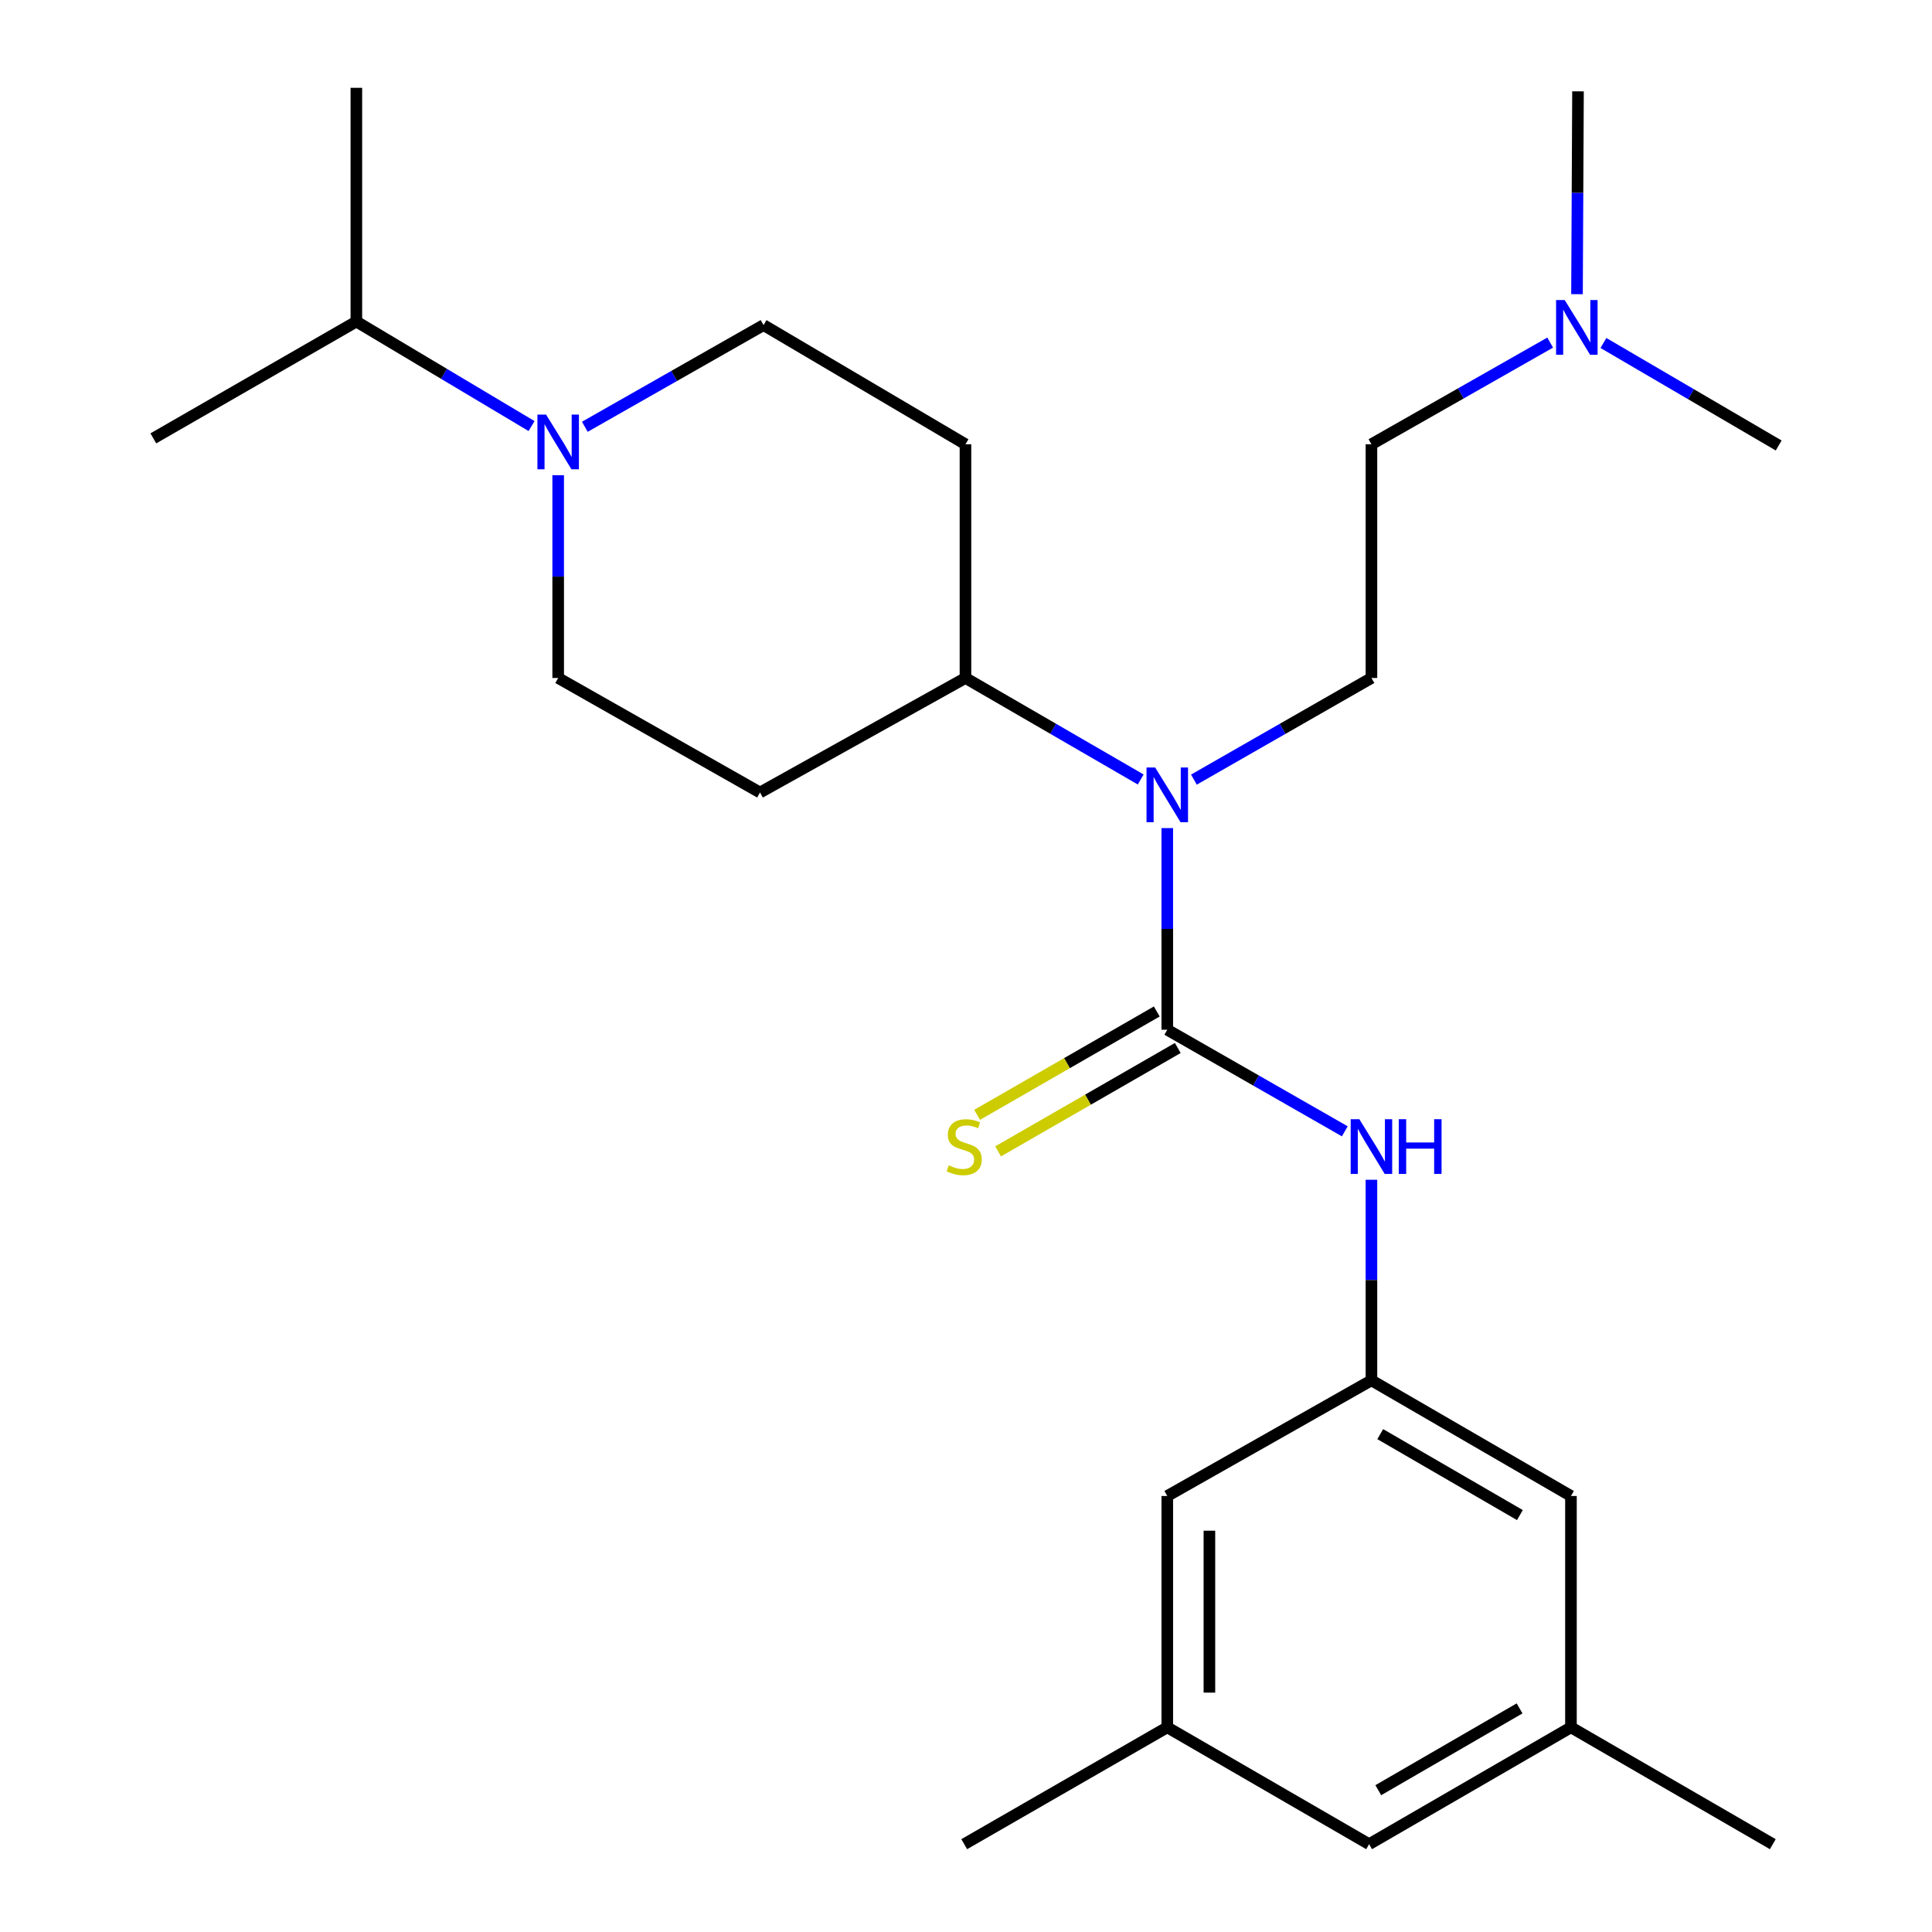<?xml version='1.0' encoding='iso-8859-1'?>
<svg version='1.1' baseProfile='full'
              xmlns='http://www.w3.org/2000/svg'
                      xmlns:rdkit='http://www.rdkit.org/xml'
                      xmlns:xlink='http://www.w3.org/1999/xlink'
                  xml:space='preserve'
width='1000px' height='1000px' viewBox='0 0 1000 1000'>
<!-- END OF HEADER -->
<rect style='opacity:1.0;fill:#FFFFFF;stroke:none' width='1000' height='1000' x='0' y='0'> </rect>
<path class='bond-0' d='M 604.181,532.987 L 604.181,480.804' style='fill:none;fill-rule:evenodd;stroke:#000000;stroke-width:6px;stroke-linecap:butt;stroke-linejoin:miter;stroke-opacity:1' />
<path class='bond-0' d='M 604.181,480.804 L 604.181,428.621' style='fill:none;fill-rule:evenodd;stroke:#0000FF;stroke-width:6px;stroke-linecap:butt;stroke-linejoin:miter;stroke-opacity:1' />
<path class='bond-1' d='M 604.181,532.987 L 650.125,559.279' style='fill:none;fill-rule:evenodd;stroke:#000000;stroke-width:6px;stroke-linecap:butt;stroke-linejoin:miter;stroke-opacity:1' />
<path class='bond-1' d='M 650.125,559.279 L 696.069,585.572' style='fill:none;fill-rule:evenodd;stroke:#0000FF;stroke-width:6px;stroke-linecap:butt;stroke-linejoin:miter;stroke-opacity:1' />
<path class='bond-4' d='M 598.744,523.537 L 552.249,550.289' style='fill:none;fill-rule:evenodd;stroke:#000000;stroke-width:6px;stroke-linecap:butt;stroke-linejoin:miter;stroke-opacity:1' />
<path class='bond-4' d='M 552.249,550.289 L 505.753,577.042' style='fill:none;fill-rule:evenodd;stroke:#CCCC00;stroke-width:6px;stroke-linecap:butt;stroke-linejoin:miter;stroke-opacity:1' />
<path class='bond-4' d='M 609.619,542.437 L 563.123,569.189' style='fill:none;fill-rule:evenodd;stroke:#000000;stroke-width:6px;stroke-linecap:butt;stroke-linejoin:miter;stroke-opacity:1' />
<path class='bond-4' d='M 563.123,569.189 L 516.628,595.942' style='fill:none;fill-rule:evenodd;stroke:#CCCC00;stroke-width:6px;stroke-linecap:butt;stroke-linejoin:miter;stroke-opacity:1' />
<path class='bond-5' d='M 617.965,403.53 L 663.909,377.227' style='fill:none;fill-rule:evenodd;stroke:#0000FF;stroke-width:6px;stroke-linecap:butt;stroke-linejoin:miter;stroke-opacity:1' />
<path class='bond-5' d='M 663.909,377.227 L 709.853,350.924' style='fill:none;fill-rule:evenodd;stroke:#000000;stroke-width:6px;stroke-linecap:butt;stroke-linejoin:miter;stroke-opacity:1' />
<path class='bond-6' d='M 590.423,403.454 L 545.072,377.189' style='fill:none;fill-rule:evenodd;stroke:#0000FF;stroke-width:6px;stroke-linecap:butt;stroke-linejoin:miter;stroke-opacity:1' />
<path class='bond-6' d='M 545.072,377.189 L 499.721,350.924' style='fill:none;fill-rule:evenodd;stroke:#000000;stroke-width:6px;stroke-linecap:butt;stroke-linejoin:miter;stroke-opacity:1' />
<path class='bond-3' d='M 709.853,610.645 L 709.853,662.551' style='fill:none;fill-rule:evenodd;stroke:#0000FF;stroke-width:6px;stroke-linecap:butt;stroke-linejoin:miter;stroke-opacity:1' />
<path class='bond-3' d='M 709.853,662.551 L 709.853,714.456' style='fill:none;fill-rule:evenodd;stroke:#000000;stroke-width:6px;stroke-linecap:butt;stroke-linejoin:miter;stroke-opacity:1' />
<path class='bond-2' d='M 288.912,245.967 L 288.912,298.446' style='fill:none;fill-rule:evenodd;stroke:#0000FF;stroke-width:6px;stroke-linecap:butt;stroke-linejoin:miter;stroke-opacity:1' />
<path class='bond-2' d='M 288.912,298.446 L 288.912,350.924' style='fill:none;fill-rule:evenodd;stroke:#000000;stroke-width:6px;stroke-linecap:butt;stroke-linejoin:miter;stroke-opacity:1' />
<path class='bond-15' d='M 275.131,220.532 L 229.791,193.485' style='fill:none;fill-rule:evenodd;stroke:#0000FF;stroke-width:6px;stroke-linecap:butt;stroke-linejoin:miter;stroke-opacity:1' />
<path class='bond-15' d='M 229.791,193.485 L 184.452,166.438' style='fill:none;fill-rule:evenodd;stroke:#000000;stroke-width:6px;stroke-linecap:butt;stroke-linejoin:miter;stroke-opacity:1' />
<path class='bond-25' d='M 302.709,220.902 L 348.961,194.585' style='fill:none;fill-rule:evenodd;stroke:#0000FF;stroke-width:6px;stroke-linecap:butt;stroke-linejoin:miter;stroke-opacity:1' />
<path class='bond-25' d='M 348.961,194.585 L 395.213,168.267' style='fill:none;fill-rule:evenodd;stroke:#000000;stroke-width:6px;stroke-linecap:butt;stroke-linejoin:miter;stroke-opacity:1' />
<path class='bond-13' d='M 709.853,714.456 L 604.181,774.324' style='fill:none;fill-rule:evenodd;stroke:#000000;stroke-width:6px;stroke-linecap:butt;stroke-linejoin:miter;stroke-opacity:1' />
<path class='bond-14' d='M 709.853,714.456 L 813.125,774.324' style='fill:none;fill-rule:evenodd;stroke:#000000;stroke-width:6px;stroke-linecap:butt;stroke-linejoin:miter;stroke-opacity:1' />
<path class='bond-14' d='M 714.408,742.301 L 786.698,784.208' style='fill:none;fill-rule:evenodd;stroke:#000000;stroke-width:6px;stroke-linecap:butt;stroke-linejoin:miter;stroke-opacity:1' />
<path class='bond-17' d='M 709.853,350.924 L 709.853,229.952' style='fill:none;fill-rule:evenodd;stroke:#000000;stroke-width:6px;stroke-linecap:butt;stroke-linejoin:miter;stroke-opacity:1' />
<path class='bond-7' d='M 499.721,350.924 L 499.721,229.952' style='fill:none;fill-rule:evenodd;stroke:#000000;stroke-width:6px;stroke-linecap:butt;stroke-linejoin:miter;stroke-opacity:1' />
<path class='bond-8' d='M 499.721,350.924 L 393.384,410.198' style='fill:none;fill-rule:evenodd;stroke:#000000;stroke-width:6px;stroke-linecap:butt;stroke-linejoin:miter;stroke-opacity:1' />
<path class='bond-9' d='M 499.721,229.952 L 395.213,168.267' style='fill:none;fill-rule:evenodd;stroke:#000000;stroke-width:6px;stroke-linecap:butt;stroke-linejoin:miter;stroke-opacity:1' />
<path class='bond-10' d='M 393.384,410.198 L 288.912,350.924' style='fill:none;fill-rule:evenodd;stroke:#000000;stroke-width:6px;stroke-linecap:butt;stroke-linejoin:miter;stroke-opacity:1' />
<path class='bond-11' d='M 604.181,894.06 L 604.181,774.324' style='fill:none;fill-rule:evenodd;stroke:#000000;stroke-width:6px;stroke-linecap:butt;stroke-linejoin:miter;stroke-opacity:1' />
<path class='bond-11' d='M 625.987,876.099 L 625.987,792.284' style='fill:none;fill-rule:evenodd;stroke:#000000;stroke-width:6px;stroke-linecap:butt;stroke-linejoin:miter;stroke-opacity:1' />
<path class='bond-19' d='M 604.181,894.06 L 499.079,954.545' style='fill:none;fill-rule:evenodd;stroke:#000000;stroke-width:6px;stroke-linecap:butt;stroke-linejoin:miter;stroke-opacity:1' />
<path class='bond-26' d='M 604.181,894.06 L 708.653,954.545' style='fill:none;fill-rule:evenodd;stroke:#000000;stroke-width:6px;stroke-linecap:butt;stroke-linejoin:miter;stroke-opacity:1' />
<path class='bond-12' d='M 813.125,894.06 L 813.125,774.324' style='fill:none;fill-rule:evenodd;stroke:#000000;stroke-width:6px;stroke-linecap:butt;stroke-linejoin:miter;stroke-opacity:1' />
<path class='bond-16' d='M 813.125,894.06 L 708.653,954.545' style='fill:none;fill-rule:evenodd;stroke:#000000;stroke-width:6px;stroke-linecap:butt;stroke-linejoin:miter;stroke-opacity:1' />
<path class='bond-16' d='M 786.529,884.262 L 713.399,926.602' style='fill:none;fill-rule:evenodd;stroke:#000000;stroke-width:6px;stroke-linecap:butt;stroke-linejoin:miter;stroke-opacity:1' />
<path class='bond-20' d='M 813.125,894.06 L 917.597,954.545' style='fill:none;fill-rule:evenodd;stroke:#000000;stroke-width:6px;stroke-linecap:butt;stroke-linejoin:miter;stroke-opacity:1' />
<path class='bond-23' d='M 184.452,166.438 L 79.362,226.9' style='fill:none;fill-rule:evenodd;stroke:#000000;stroke-width:6px;stroke-linecap:butt;stroke-linejoin:miter;stroke-opacity:1' />
<path class='bond-24' d='M 184.452,166.438 L 184.452,45.455' style='fill:none;fill-rule:evenodd;stroke:#000000;stroke-width:6px;stroke-linecap:butt;stroke-linejoin:miter;stroke-opacity:1' />
<path class='bond-18' d='M 709.853,229.952 L 756.11,203.64' style='fill:none;fill-rule:evenodd;stroke:#000000;stroke-width:6px;stroke-linecap:butt;stroke-linejoin:miter;stroke-opacity:1' />
<path class='bond-18' d='M 756.11,203.64 L 802.368,177.327' style='fill:none;fill-rule:evenodd;stroke:#0000FF;stroke-width:6px;stroke-linecap:butt;stroke-linejoin:miter;stroke-opacity:1' />
<path class='bond-21' d='M 829.932,177.53 L 875.285,204.056' style='fill:none;fill-rule:evenodd;stroke:#0000FF;stroke-width:6px;stroke-linecap:butt;stroke-linejoin:miter;stroke-opacity:1' />
<path class='bond-21' d='M 875.285,204.056 L 920.638,230.582' style='fill:none;fill-rule:evenodd;stroke:#000000;stroke-width:6px;stroke-linecap:butt;stroke-linejoin:miter;stroke-opacity:1' />
<path class='bond-22' d='M 816.251,152.264 L 816.512,99.774' style='fill:none;fill-rule:evenodd;stroke:#0000FF;stroke-width:6px;stroke-linecap:butt;stroke-linejoin:miter;stroke-opacity:1' />
<path class='bond-22' d='M 816.512,99.774 L 816.772,47.284' style='fill:none;fill-rule:evenodd;stroke:#000000;stroke-width:6px;stroke-linecap:butt;stroke-linejoin:miter;stroke-opacity:1' />
<path  class='atom-1' d='M 597.921 397.262
L 607.201 412.262
Q 608.121 413.742, 609.601 416.422
Q 611.081 419.102, 611.161 419.262
L 611.161 397.262
L 614.921 397.262
L 614.921 425.582
L 611.041 425.582
L 601.081 409.182
Q 599.921 407.262, 598.681 405.062
Q 597.481 402.862, 597.121 402.182
L 597.121 425.582
L 593.441 425.582
L 593.441 397.262
L 597.921 397.262
' fill='#0000FF'/>
<path  class='atom-2' d='M 703.593 579.3
L 712.873 594.3
Q 713.793 595.78, 715.273 598.46
Q 716.753 601.14, 716.833 601.3
L 716.833 579.3
L 720.593 579.3
L 720.593 607.62
L 716.713 607.62
L 706.753 591.22
Q 705.593 589.3, 704.353 587.1
Q 703.153 584.9, 702.793 584.22
L 702.793 607.62
L 699.113 607.62
L 699.113 579.3
L 703.593 579.3
' fill='#0000FF'/>
<path  class='atom-2' d='M 723.993 579.3
L 727.833 579.3
L 727.833 591.34
L 742.313 591.34
L 742.313 579.3
L 746.153 579.3
L 746.153 607.62
L 742.313 607.62
L 742.313 594.54
L 727.833 594.54
L 727.833 607.62
L 723.993 607.62
L 723.993 579.3
' fill='#0000FF'/>
<path  class='atom-3' d='M 282.652 214.593
L 291.932 229.593
Q 292.852 231.073, 294.332 233.753
Q 295.812 236.433, 295.892 236.593
L 295.892 214.593
L 299.652 214.593
L 299.652 242.913
L 295.772 242.913
L 285.812 226.513
Q 284.652 224.593, 283.412 222.393
Q 282.212 220.193, 281.852 219.513
L 281.852 242.913
L 278.172 242.913
L 278.172 214.593
L 282.652 214.593
' fill='#0000FF'/>
<path  class='atom-5' d='M 491.079 603.18
Q 491.399 603.3, 492.719 603.86
Q 494.039 604.42, 495.479 604.78
Q 496.959 605.1, 498.399 605.1
Q 501.079 605.1, 502.639 603.82
Q 504.199 602.5, 504.199 600.22
Q 504.199 598.66, 503.399 597.7
Q 502.639 596.74, 501.439 596.22
Q 500.239 595.7, 498.239 595.1
Q 495.719 594.34, 494.199 593.62
Q 492.719 592.9, 491.639 591.38
Q 490.599 589.86, 490.599 587.3
Q 490.599 583.74, 492.999 581.54
Q 495.439 579.34, 500.239 579.34
Q 503.519 579.34, 507.239 580.9
L 506.319 583.98
Q 502.919 582.58, 500.359 582.58
Q 497.599 582.58, 496.079 583.74
Q 494.559 584.86, 494.599 586.82
Q 494.599 588.34, 495.359 589.26
Q 496.159 590.18, 497.279 590.7
Q 498.439 591.22, 500.359 591.82
Q 502.919 592.62, 504.439 593.42
Q 505.959 594.22, 507.039 595.86
Q 508.159 597.46, 508.159 600.22
Q 508.159 604.14, 505.519 606.26
Q 502.919 608.34, 498.559 608.34
Q 496.039 608.34, 494.119 607.78
Q 492.239 607.26, 489.999 606.34
L 491.079 603.18
' fill='#CCCC00'/>
<path  class='atom-19' d='M 809.906 155.319
L 819.186 170.319
Q 820.106 171.799, 821.586 174.479
Q 823.066 177.159, 823.146 177.319
L 823.146 155.319
L 826.906 155.319
L 826.906 183.639
L 823.026 183.639
L 813.066 167.239
Q 811.906 165.319, 810.666 163.119
Q 809.466 160.919, 809.106 160.239
L 809.106 183.639
L 805.426 183.639
L 805.426 155.319
L 809.906 155.319
' fill='#0000FF'/>
</svg>
